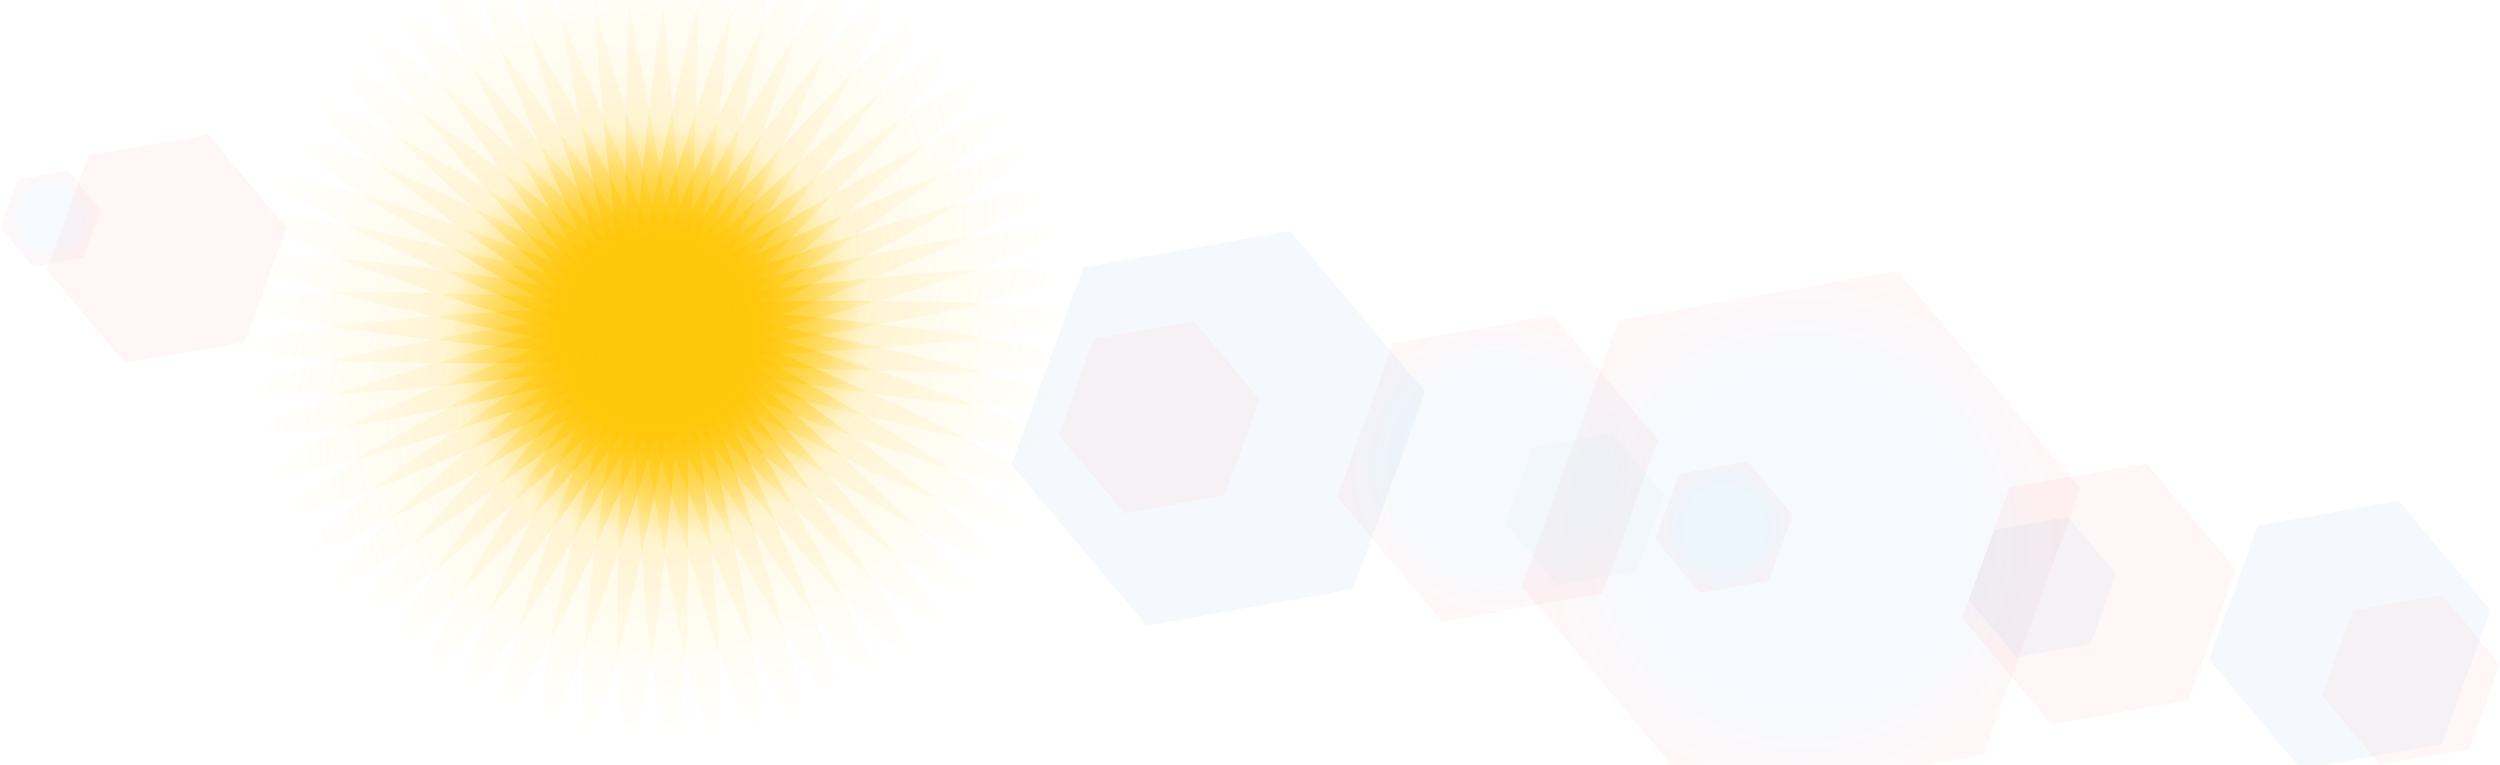 <svg xmlns="http://www.w3.org/2000/svg" width="212.087" height="64.875" xmlns:v="https://vecta.io/nano"><style><![CDATA[.B{fill-rule:evenodd}.C{opacity:.04}.D{fill:#ff3440}.E{fill:#1176de}]]></style><radialGradient id="A" cx="21.305" cy="-16.372" r="4.055" gradientTransform="matrix(0.985 -0.174 0.174 0.985 -13.869 38.371)" gradientUnits="userSpaceOnUse"><stop offset="0" stop-color="#1176de"/><stop offset=".624" stop-color="#1176de"/><stop offset="1" stop-color="#ff3440"/></radialGradient><g class="B"><path fill="url(#A)" d="M2.787 22.623L0 19.302l1.483-4.074 4.27-.753 2.786 3.321-1.482 4.074z" class="C"/><g class="D"><path d="M10.602 30.804l-6.635-7.907 3.53-9.699 10.164-1.792 6.636 7.907-3.531 9.699zm84.783 12.722l-5.563-6.629 2.96-8.131 8.523-1.502 5.561 6.628-2.959 8.132z" class="C"/></g><path d="M97.264 53.072L85.813 39.425l6.092-16.74 17.544-3.094 11.449 13.647-6.091 16.74z" class="C E"/></g><radialGradient id="B" cx="138.543" cy="25.82" r="12.932" gradientTransform="matrix(0.985 -0.174 0.174 0.985 -13.869 38.371)" gradientUnits="userSpaceOnUse"><stop offset="0" stop-color="#1176de"/><stop offset=".624" stop-color="#1176de"/><stop offset="1" stop-color="#ff3440"/></radialGradient><path fill="url(#B)" d="M122.323 52.732l-8.885-10.591 4.727-12.991 13.615-2.4 8.887 10.59-4.729 12.992z" class="B C"/><radialGradient id="C" cx="156.587" cy="34.07" r="5.548" gradientTransform="matrix(0.985 -0.174 0.174 0.985 -13.869 38.371)" gradientUnits="userSpaceOnUse"><stop offset="0" stop-color="#1176de"/><stop offset=".624" stop-color="#1176de"/><stop offset="1" stop-color="#ff3440"/></radialGradient><g class="B"><path fill="url(#C)" d="M144.227 50.306l-3.813-4.544 2.028-5.574 5.842-1.03 3.812 4.544-2.028 5.574z" class="C"/><path d="M171.09 55.754l-4.073-4.854 2.167-5.954 6.242-1.101 4.073 4.854-2.168 5.955z" class="C E"/><path d="M174.035 61.451l-7.573-9.026 4.028-11.074 11.605-2.046 7.575 9.028-4.03 11.072z" class="C D"/><path d="M195.195 65.25l-7.792-9.285 4.146-11.39 11.937-2.105 7.793 9.285-4.147 11.391z" class="C E"/><path d="M201.921 64.875l-4.923-5.87 2.619-7.198 7.545-1.331 4.925 5.869-2.621 7.199z" class="C D"/></g><radialGradient id="D" cx="162.875" cy="36.051" r="22.507" gradientTransform="matrix(0.985 -0.174 0.174 0.985 -13.869 38.371)" gradientUnits="userSpaceOnUse"><stop offset="0" stop-color="#1176de"/><stop offset=".624" stop-color="#1176de"/><stop offset="1" stop-color="#ff3440"/></radialGradient><g class="B"><path fill="url(#D)" d="M144.563 68.201L129.098 49.77l8.228-22.61 23.695-4.178 15.465 18.432-8.228 22.609z" class="C"/><path fill="#9cc3c4" d="M132.1 49.637l-4.399-5.243 2.34-6.431 6.739-1.188 4.401 5.242-2.342 6.432z" class="C"/></g><linearGradient id="E" gradientUnits="userSpaceOnUse" x1="88.081" y1="32.48" x2="23.327" y2="23.832"><stop offset="0" stop-color="#ffc709" stop-opacity="0"/><stop offset=".25" stop-color="#ffc709" stop-opacity=".1"/><stop offset=".5" stop-color="#ffc709"/><stop offset=".75" stop-color="#ffc709" stop-opacity=".1"/><stop offset="1" stop-color="#ffc709" stop-opacity="0"/></linearGradient><path fill="url(#E)" d="M56.31 30.438c-18.821 4.689-34.333 7.478-34.647 6.222s14.691-6.077 33.51-10.769c18.824-4.699 34.337-7.481 34.648-6.225s-14.69 6.077-33.511 10.772z" class="B"/><linearGradient id="F" gradientUnits="userSpaceOnUse" x1="87.493" y1="35.829" x2="23.993" y2="20.46"><stop offset="0" stop-color="#ffc709" stop-opacity="0"/><stop offset=".25" stop-color="#ffc709" stop-opacity=".1"/><stop offset=".5" stop-color="#ffc709"/><stop offset=".75" stop-color="#ffc709" stop-opacity=".1"/><stop offset="1" stop-color="#ffc709" stop-opacity="0"/></linearGradient><path fill="url(#F)" d="M56.069 30.485c-19.209 2.696-34.927 3.847-35.108 2.566s15.245-4.509 34.453-7.208c19.211-2.705 34.928-3.85 35.108-2.567s-15.244 4.507-34.453 7.209z" class="B"/><linearGradient id="G" gradientUnits="userSpaceOnUse" x1="86.488" y1="39.119" x2="24.947" y2="17.197"><stop offset="0" stop-color="#ffc709" stop-opacity="0"/><stop offset=".25" stop-color="#ffc709" stop-opacity=".1"/><stop offset=".5" stop-color="#ffc709"/><stop offset=".75" stop-color="#ffc709" stop-opacity=".1"/><stop offset="1" stop-color="#ffc709" stop-opacity="0"/></linearGradient><path fill="url(#G)" d="M55.824 30.505c-19.385.676-35.138.177-35.184-1.116s15.633-2.89 35.018-3.566c19.388-.682 35.141-.179 35.184 1.115s-15.632 2.888-35.018 3.567z" class="B"/><linearGradient id="H" gradientUnits="userSpaceOnUse" x1="85.203" y1="42.259" x2="26.286" y2="14.026"><stop offset="0" stop-color="#ffc709" stop-opacity="0"/><stop offset=".25" stop-color="#ffc709" stop-opacity=".1"/><stop offset=".5" stop-color="#ffc709"/><stop offset=".75" stop-color="#ffc709" stop-opacity=".1"/><stop offset="1" stop-color="#ffc709" stop-opacity="0"/></linearGradient><path fill="url(#H)" d="M55.579 30.502c-19.349-1.355-34.964-3.497-34.874-4.787s15.85-1.241 35.197.112c19.355 1.348 34.968 3.495 34.875 4.788s-15.847 1.238-35.198-.113z" class="B"/><linearGradient id="I" gradientUnits="userSpaceOnUse" x1="83.554" y1="45.274" x2="27.912" y2="11.037"><stop offset="0" stop-color="#ffc709" stop-opacity="0"/><stop offset=".25" stop-color="#ffc709" stop-opacity=".1"/><stop offset=".5" stop-color="#ffc709"/><stop offset=".75" stop-color="#ffc709" stop-opacity=".1"/><stop offset="1" stop-color="#ffc709" stop-opacity="0"/></linearGradient><path fill="url(#I)" d="M55.337 30.473c-19.103-3.371-34.407-7.134-34.184-8.408s15.893.422 34.994 3.793c19.106 3.361 34.41 7.128 34.183 8.405s-15.891-.426-34.993-3.79z" class="B"/><linearGradient id="J" gradientUnits="userSpaceOnUse" x1="85.927" y1="15.687" x2="25.52" y2="40.58"><stop offset="0" stop-color="#ffc709" stop-opacity="0"/><stop offset=".25" stop-color="#ffc709" stop-opacity=".1"/><stop offset=".5" stop-color="#ffc709"/><stop offset=".75" stop-color="#ffc709" stop-opacity=".1"/><stop offset="1" stop-color="#ffc709" stop-opacity="0"/></linearGradient><path fill="url(#J)" d="M57.369 29.85C43.415 43.321 31.376 53.491 30.476 52.562S40.16 39.953 54.113 26.48C68.065 13 80.106 2.833 81.006 3.766S71.321 16.373 57.369 29.85z" class="B"/><linearGradient id="K" gradientUnits="userSpaceOnUse" x1="87.103" y1="18.913" x2="24.423" y2="37.354"><stop offset="0" stop-color="#ffc709" stop-opacity="0"/><stop offset=".25" stop-color="#ffc709" stop-opacity=".1"/><stop offset=".5" stop-color="#ffc709"/><stop offset=".75" stop-color="#ffc709" stop-opacity=".1"/><stop offset="1" stop-color="#ffc709" stop-opacity="0"/></linearGradient><path fill="url(#K)" d="M57.186 30.01C41.898 41.95 28.861 50.805 28.064 49.787S39.011 38.26 54.297 26.319C69.582 14.371 82.621 5.52 83.418 6.542S72.47 18.067 57.186 30.01z" class="B"/><linearGradient id="L" gradientUnits="userSpaceOnUse" x1="87.9" y1="22.269" x2="23.639" y2="34.051"><stop offset="0" stop-color="#ffc709" stop-opacity="0"/><stop offset=".25" stop-color="#ffc709" stop-opacity=".1"/><stop offset=".5" stop-color="#ffc709"/><stop offset=".75" stop-color="#ffc709" stop-opacity=".1"/><stop offset="1" stop-color="#ffc709" stop-opacity="0"/></linearGradient><path fill="url(#L)" d="M56.983 30.151c-16.45 10.277-30.342 17.722-31.028 16.625s12.095-10.32 28.543-20.598C70.947 15.894 84.841 8.452 85.525 9.553S73.433 19.87 56.983 30.151z" class="B"/><linearGradient id="M" gradientUnits="userSpaceOnUse" x1="88.294" y1="25.691" x2="23.158" y2="30.693"><stop offset="0" stop-color="#ffc709" stop-opacity="0"/><stop offset=".25" stop-color="#ffc709" stop-opacity=".1"/><stop offset=".5" stop-color="#ffc709"/><stop offset=".75" stop-color="#ffc709" stop-opacity=".1"/><stop offset="1" stop-color="#ffc709" stop-opacity="0"/></linearGradient><path fill="url(#M)" d="M56.77 30.271c-17.436 8.5-32.027 14.452-32.596 13.291s13.105-8.999 30.538-17.502c17.437-8.509 32.03-14.457 32.597-13.291S74.203 21.766 56.77 30.271z" class="B"/><linearGradient id="N" gradientUnits="userSpaceOnUse" x1="88.387" y1="29.062" x2="23.082" y2="27.229"><stop offset="0" stop-color="#ffc709" stop-opacity="0"/><stop offset=".25" stop-color="#ffc709" stop-opacity=".1"/><stop offset=".5" stop-color="#ffc709"/><stop offset=".75" stop-color="#ffc709" stop-opacity=".1"/><stop offset="1" stop-color="#ffc709" stop-opacity="0"/></linearGradient><path fill="url(#N)" d="M56.544 30.366c-18.228 6.632-33.363 11.025-33.807 9.811s13.976-7.582 32.202-14.213c18.227-6.641 33.365-11.03 33.806-9.812s-13.974 7.576-32.201 14.214z" class="B"/><linearGradient id="O" gradientUnits="userSpaceOnUse" x1="75.705" y1="2.253" x2="35.832" y2="54.009"><stop offset="0" stop-color="#ffc709" stop-opacity="0"/><stop offset=".25" stop-color="#ffc709" stop-opacity=".1"/><stop offset=".5" stop-color="#ffc709"/><stop offset=".75" stop-color="#ffc709" stop-opacity=".1"/><stop offset="1" stop-color="#ffc709" stop-opacity="0"/></linearGradient><path fill="url(#O)" d="M57.994 28.81c-5.35 18.644-10.69 33.471-11.935 33.117s2.083-15.761 7.429-34.406C58.832 8.87 64.178-5.955 65.423-5.597s-2.084 15.761-7.429 34.407z" class="B"/><linearGradient id="P" gradientUnits="userSpaceOnUse" x1="78.283" y1="4.543" x2="33.223" y2="51.846"><stop offset="0" stop-color="#ffc709" stop-opacity="0"/><stop offset=".25" stop-color="#ffc709" stop-opacity=".1"/><stop offset=".5" stop-color="#ffc709"/><stop offset=".75" stop-color="#ffc709" stop-opacity=".1"/><stop offset="1" stop-color="#ffc709" stop-opacity="0"/></linearGradient><path fill="url(#P)" d="M57.915 29.042C50.646 47.025 43.783 61.213 42.583 60.73s3.719-15.457 10.985-33.441c7.263-17.99 14.13-32.174 15.331-31.688S65.18 11.055 57.915 29.042z" class="B"/><linearGradient id="Q" gradientUnits="userSpaceOnUse" x1="80.62" y1="7.041" x2="30.863" y2="49.373"><stop offset="0" stop-color="#ffc709" stop-opacity="0"/><stop offset=".25" stop-color="#ffc709" stop-opacity=".1"/><stop offset=".5" stop-color="#ffc709"/><stop offset=".75" stop-color="#ffc709" stop-opacity=".1"/><stop offset="1" stop-color="#ffc709" stop-opacity="0"/></linearGradient><path fill="url(#Q)" d="M57.811 29.264C48.703 46.39 40.395 59.782 39.252 59.175s5.314-14.983 14.42-32.109S71.088-3.456 72.23-2.846s-5.315 14.982-14.419 32.11z" class="B"/><linearGradient id="R" gradientUnits="userSpaceOnUse" x1="82.661" y1="9.732" x2="28.753" y2="46.632"><stop offset="0" stop-color="#ffc709" stop-opacity="0"/><stop offset=".25" stop-color="#ffc709" stop-opacity=".1"/><stop offset=".5" stop-color="#ffc709"/><stop offset=".75" stop-color="#ffc709" stop-opacity=".1"/><stop offset="1" stop-color="#ffc709" stop-opacity="0"/></linearGradient><path fill="url(#R)" d="M57.686 29.475c-10.849 16.078-20.511 28.53-21.583 27.807s6.85-14.347 17.695-30.425C64.644 10.769 74.309-1.679 75.382-.953s-6.851 14.345-17.696 30.428z" class="B"/><linearGradient id="S" gradientUnits="userSpaceOnUse" x1="84.459" y1="12.683" x2="26.991" y2="43.75"><stop offset="0" stop-color="#ffc709" stop-opacity="0"/><stop offset=".25" stop-color="#ffc709" stop-opacity=".1"/><stop offset=".5" stop-color="#ffc709"/><stop offset=".75" stop-color="#ffc709" stop-opacity=".1"/><stop offset="1" stop-color="#ffc709" stop-opacity="0"/></linearGradient><path fill="url(#S)" d="M57.538 29.669c-12.471 14.858-23.382 26.23-24.372 25.4s8.312-13.553 20.781-28.41C66.412 11.794 77.326.424 78.318 1.259s-8.313 13.55-20.78 28.41z" class="B"/><linearGradient id="T" gradientUnits="userSpaceOnUse" x1="60.014" y1="-4.164" x2="51.365" y2="60.59"><stop offset="0" stop-color="#ffc709" stop-opacity="0"/><stop offset=".25" stop-color="#ffc709" stop-opacity=".1"/><stop offset=".5" stop-color="#ffc709"/><stop offset=".75" stop-color="#ffc709" stop-opacity=".1"/><stop offset="1" stop-color="#ffc709" stop-opacity="0"/></linearGradient><path fill="url(#T)" d="M58.016 27.596c4.689 18.821 7.478 34.333 6.223 34.647s-6.077-14.691-10.769-33.51C48.771 9.91 45.987-5.602 47.245-5.915s6.075 14.69 10.771 33.511z" class="B"/><linearGradient id="U" gradientUnits="userSpaceOnUse" x1="63.397" y1="-3.611" x2="48.027" y2="59.89"><stop offset="0" stop-color="#ffc709" stop-opacity="0"/><stop offset=".25" stop-color="#ffc709" stop-opacity=".1"/><stop offset=".5" stop-color="#ffc709"/><stop offset=".75" stop-color="#ffc709" stop-opacity=".1"/><stop offset="1" stop-color="#ffc709" stop-opacity="0"/></linearGradient><path fill="url(#U)" d="M58.063 27.836c2.696 19.209 3.848 34.927 2.566 35.108S56.12 47.7 53.422 28.492C50.717 9.281 49.571-6.437 50.854-6.617s4.507 15.245 7.209 34.453z" class="B"/><linearGradient id="V" gradientUnits="userSpaceOnUse" x1="66.664" y1="-2.57" x2="44.741" y2="58.971"><stop offset="0" stop-color="#ffc709" stop-opacity="0"/><stop offset=".25" stop-color="#ffc709" stop-opacity=".1"/><stop offset=".5" stop-color="#ffc709"/><stop offset=".75" stop-color="#ffc709" stop-opacity=".1"/><stop offset="1" stop-color="#ffc709" stop-opacity="0"/></linearGradient><path fill="url(#V)" d="M58.083 28.082c.676 19.385.177 35.138-1.116 35.184s-2.89-15.633-3.566-35.018c-.682-19.388-.179-35.141 1.115-35.184s2.888 15.632 3.567 35.018z" class="B"/><linearGradient id="W" gradientUnits="userSpaceOnUse" x1="69.818" y1="-1.329" x2="41.584" y2="57.59"><stop offset="0" stop-color="#ffc709" stop-opacity="0"/><stop offset=".25" stop-color="#ffc709" stop-opacity=".1"/><stop offset=".5" stop-color="#ffc709"/><stop offset=".75" stop-color="#ffc709" stop-opacity=".1"/><stop offset="1" stop-color="#ffc709" stop-opacity="0"/></linearGradient><path fill="url(#W)" d="M58.08 28.327c-1.356 19.349-3.498 34.963-4.788 34.874s-1.24-15.85.113-35.198c1.348-19.354 3.494-34.967 4.787-34.875s1.239 15.848-.112 35.199z" class="B"/><linearGradient id="X" gradientUnits="userSpaceOnUse" x1="72.833" y1=".36" x2="38.596" y2="56.001"><stop offset="0" stop-color="#ffc709" stop-opacity="0"/><stop offset=".25" stop-color="#ffc709" stop-opacity=".1"/><stop offset=".5" stop-color="#ffc709"/><stop offset=".75" stop-color="#ffc709" stop-opacity=".1"/><stop offset="1" stop-color="#ffc709" stop-opacity="0"/></linearGradient><path fill="url(#X)" d="M58.05 28.569c-3.37 19.103-7.133 34.407-8.407 34.184s.423-15.893 3.792-34.994c3.362-19.107 7.13-34.41 8.406-34.183s-.426 15.89-3.791 34.993z" class="B"/><linearGradient id="Y" gradientUnits="userSpaceOnUse" x1="81.634" y1="48.102" x2="29.878" y2="8.23"><stop offset="0" stop-color="#ffc709" stop-opacity="0"/><stop offset=".25" stop-color="#ffc709" stop-opacity=".1"/><stop offset=".5" stop-color="#ffc709"/><stop offset=".75" stop-color="#ffc709" stop-opacity=".1"/><stop offset="1" stop-color="#ffc709" stop-opacity="0"/></linearGradient><path fill="url(#Y)" d="M55.097 30.417c-18.645-5.35-33.472-10.691-33.116-11.935s15.761 2.083 34.404 7.429C75.036 31.254 89.861 36.6 89.503 37.845s-15.76-2.084-34.406-7.428z" class="B"/><linearGradient id="Z" gradientUnits="userSpaceOnUse" x1="79.385" y1="50.701" x2="32.082" y2="5.641"><stop offset="0" stop-color="#ffc709" stop-opacity="0"/><stop offset=".25" stop-color="#ffc709" stop-opacity=".1"/><stop offset=".5" stop-color="#ffc709"/><stop offset=".75" stop-color="#ffc709" stop-opacity=".1"/><stop offset="1" stop-color="#ffc709" stop-opacity="0"/></linearGradient><path fill="url(#Z)" d="M54.865 30.337c-17.984-7.269-32.172-14.132-31.688-15.332s15.456 3.719 33.439 10.985c17.99 7.263 32.175 14.129 31.688 15.331s-15.452-3.719-33.439-10.984z" class="B"/><linearGradient id="a" gradientUnits="userSpaceOnUse" x1="76.897" y1="53.044" x2="34.565" y2="3.287"><stop offset="0" stop-color="#ffc709" stop-opacity="0"/><stop offset=".25" stop-color="#ffc709" stop-opacity=".1"/><stop offset=".5" stop-color="#ffc709"/><stop offset=".75" stop-color="#ffc709" stop-opacity=".1"/><stop offset="1" stop-color="#ffc709" stop-opacity="0"/></linearGradient><path fill="url(#a)" d="M54.643 30.233C37.517 21.125 24.124 12.817 24.73 11.674s14.984 5.314 32.109 14.42c17.132 9.104 30.522 17.416 29.912 18.559s-14.98-5.316-32.108-14.42z" class="B"/><linearGradient id="b" gradientUnits="userSpaceOnUse" x1="74.187" y1="55.111" x2="37.287" y2="1.202"><stop offset="0" stop-color="#ffc709" stop-opacity="0"/><stop offset=".25" stop-color="#ffc709" stop-opacity=".1"/><stop offset=".5" stop-color="#ffc709"/><stop offset=".75" stop-color="#ffc709" stop-opacity=".1"/><stop offset="1" stop-color="#ffc709" stop-opacity="0"/></linearGradient><path fill="url(#b)" d="M54.432 30.108C38.354 19.259 25.901 9.597 26.624 8.524s14.346 6.85 30.425 17.696c16.088 10.846 28.536 20.511 27.81 21.583s-14.344-6.849-30.427-17.695z" class="B"/><linearGradient id="c" gradientUnits="userSpaceOnUse" x1="71.268" y1="56.893" x2="40.201" y2="-.576"><stop offset="0" stop-color="#ffc709" stop-opacity="0"/><stop offset=".25" stop-color="#ffc709" stop-opacity=".1"/><stop offset=".5" stop-color="#ffc709"/><stop offset=".75" stop-color="#ffc709" stop-opacity=".1"/><stop offset="1" stop-color="#ffc709" stop-opacity="0"/></linearGradient><path fill="url(#c)" d="M54.237 29.96C39.38 17.49 28.006 6.579 28.837 5.587S42.39 13.899 57.246 26.37c14.865 12.465 26.235 23.379 25.4 24.371S69.098 42.427 54.237 29.96z" class="B"/><linearGradient id="d" gradientUnits="userSpaceOnUse" x1="68.194" y1="58.367" x2="43.3" y2="-2.041"><stop offset="0" stop-color="#ffc709" stop-opacity="0"/><stop offset=".25" stop-color="#ffc709" stop-opacity=".1"/><stop offset=".5" stop-color="#ffc709"/><stop offset=".75" stop-color="#ffc709" stop-opacity=".1"/><stop offset="1" stop-color="#ffc709" stop-opacity="0"/></linearGradient><path fill="url(#d)" d="M54.057 29.792C40.585 15.837 30.414 3.798 31.344 2.897s12.608 9.685 26.082 23.638C70.906 40.488 81.072 52.53 80.14 53.429s-12.607-9.685-26.083-23.637z" class="B"/><linearGradient id="e" gradientUnits="userSpaceOnUse" x1="64.961" y1="59.51" x2="46.52" y2="-3.169"><stop offset="0" stop-color="#ffc709" stop-opacity="0"/><stop offset=".25" stop-color="#ffc709" stop-opacity=".1"/><stop offset=".5" stop-color="#ffc709"/><stop offset=".75" stop-color="#ffc709" stop-opacity=".1"/><stop offset="1" stop-color="#ffc709" stop-opacity="0"/></linearGradient><path fill="url(#e)" d="M53.896 29.608C41.956 14.32 33.101 1.284 34.119.487S45.646 11.434 57.588 26.72s20.798 28.323 19.776 29.12S65.84 44.892 53.896 29.608z" class="B"/><linearGradient id="f" gradientUnits="userSpaceOnUse" x1="61.628" y1="60.295" x2="49.846" y2="-3.966"><stop offset="0" stop-color="#ffc709" stop-opacity="0"/><stop offset=".25" stop-color="#ffc709" stop-opacity=".1"/><stop offset=".5" stop-color="#ffc709"/><stop offset=".75" stop-color="#ffc709" stop-opacity=".1"/><stop offset="1" stop-color="#ffc709" stop-opacity="0"/></linearGradient><path fill="url(#f)" d="M53.755 29.406C43.479 12.956 36.034-.936 37.13-1.623S47.449 10.472 57.728 26.92c10.284 16.45 17.725 30.343 16.626 31.027S64.036 45.854 53.755 29.406z" class="B"/><linearGradient id="g" gradientUnits="userSpaceOnUse" x1="58.246" y1="60.723" x2="53.244" y2="-4.413"><stop offset="0" stop-color="#ffc709" stop-opacity="0"/><stop offset=".25" stop-color="#ffc709" stop-opacity=".1"/><stop offset=".5" stop-color="#ffc709"/><stop offset=".75" stop-color="#ffc709" stop-opacity=".1"/><stop offset="1" stop-color="#ffc709" stop-opacity="0"/></linearGradient><path fill="url(#g)" d="M53.635 29.192c-8.5-17.436-14.452-32.027-13.29-32.595s8.999 13.105 17.502 30.538c8.509 17.436 14.456 32.03 13.291 32.597s-8.997-13.107-17.503-30.54z" class="B"/><linearGradient id="h" gradientUnits="userSpaceOnUse" x1="54.828" y1="60.824" x2="56.662" y2="-4.482"><stop offset="0" stop-color="#ffc709" stop-opacity="0"/><stop offset=".25" stop-color="#ffc709" stop-opacity=".1"/><stop offset=".5" stop-color="#ffc709"/><stop offset=".75" stop-color="#ffc709" stop-opacity=".1"/><stop offset="1" stop-color="#ffc709" stop-opacity="0"/></linearGradient><path fill="url(#h)" d="M53.54 28.967C46.908 10.739 42.515-4.397 43.729-4.84S51.31 9.135 57.941 27.362c6.642 18.227 11.031 33.365 9.813 33.806S60.178 47.193 53.54 28.967z" class="B"/></svg>